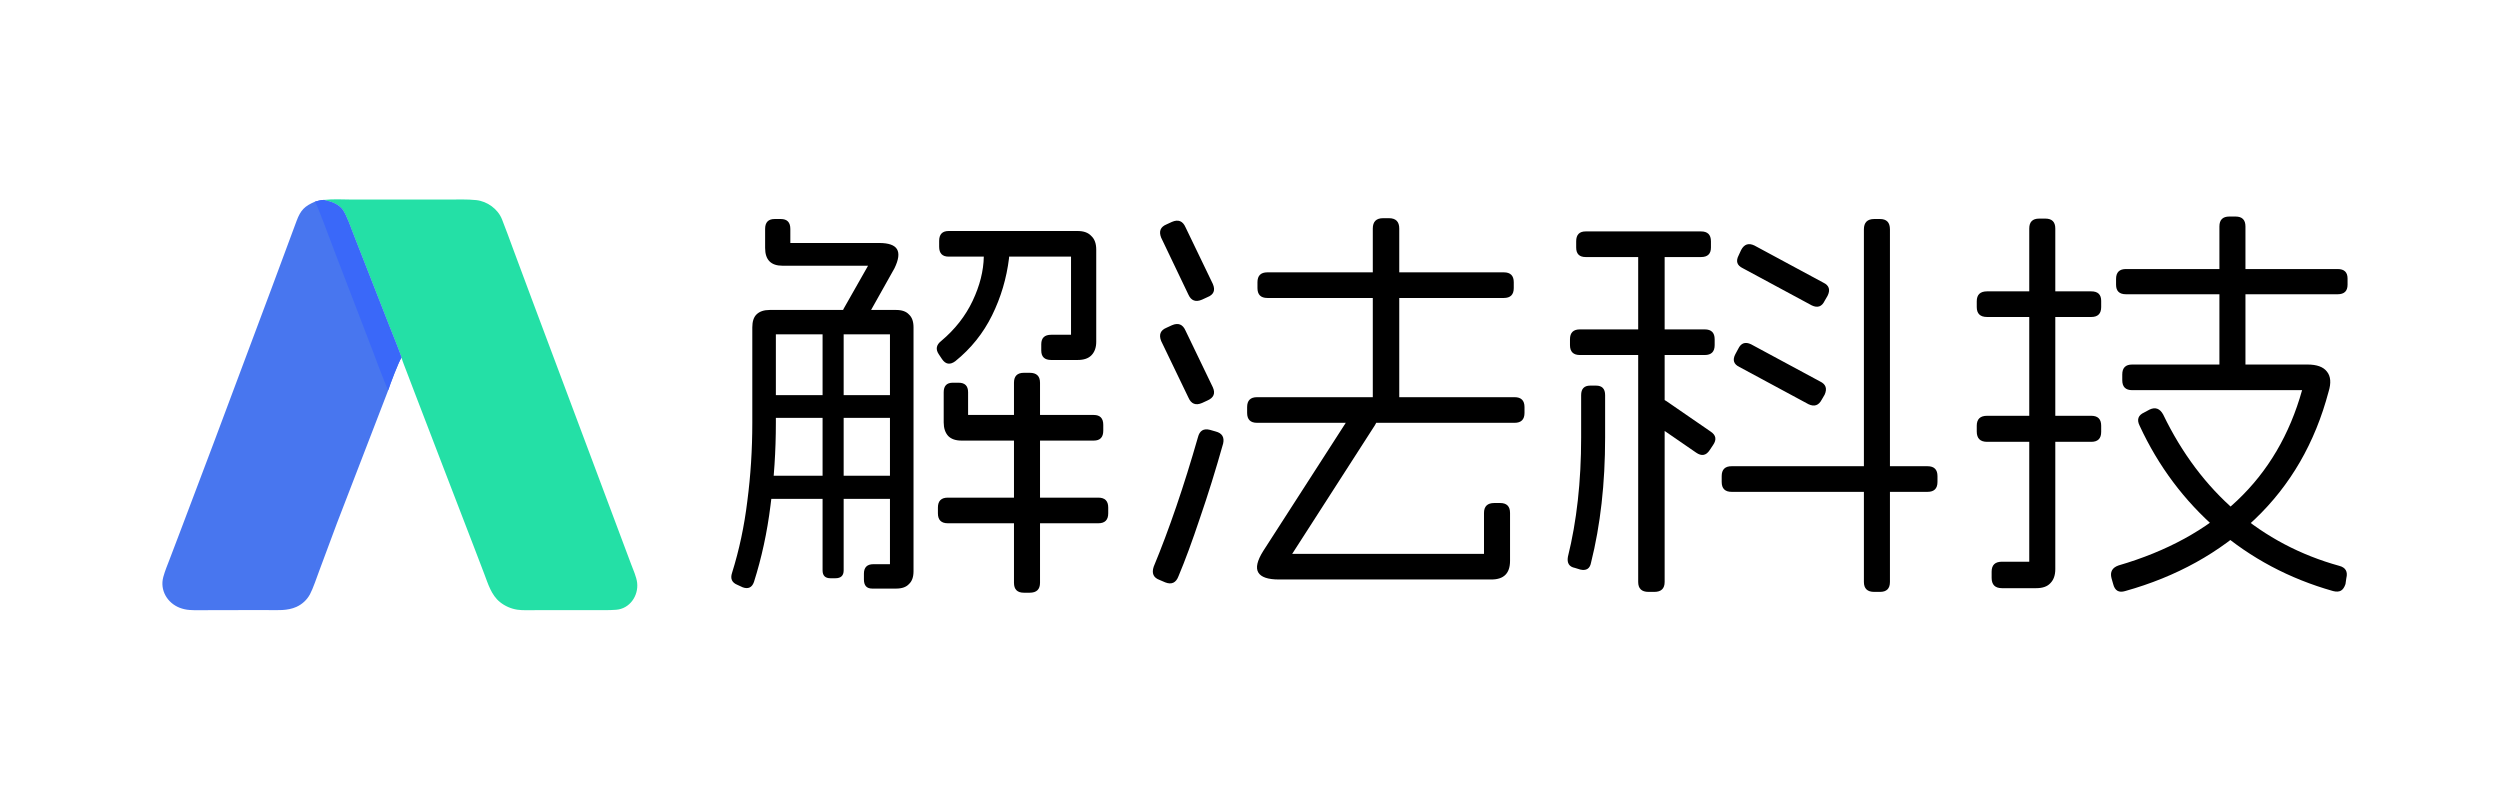 <svg width="1016" height="329" viewBox="0 0 1016 329" fill="none" xmlns="http://www.w3.org/2000/svg">
<rect width="1016" height="329" fill="white"/>
<path d="M131.683 81.243C135.379 80.811 139.458 81.084 143.17 81.099L162.058 81.103L182.18 81.098C185.895 81.097 189.865 80.93 193.533 81.322C198.012 81.801 202.346 84.918 204.012 89.136C205.612 93.189 207.095 97.283 208.6 101.371L215.914 121.01L239.632 184.293L252.791 219.427L256.425 229.124C257.295 231.452 258.675 234.481 258.938 236.861C259.522 242.148 255.912 247.388 250.414 247.808C247.514 248.03 244.864 247.958 242.022 247.955L227.91 247.949L217.643 247.969C215.53 247.98 212.25 248.099 210.233 247.78C207.648 247.385 205.212 246.313 203.173 244.672C199.646 241.818 198.364 237.309 196.796 233.21L192.646 222.358L179.931 189.321L168.58 159.749L165.139 150.735C164.531 149.14 163.64 146.959 163.171 145.35C161.713 141.166 159.775 136.534 158.143 132.363L148.99 108.972L143.662 95.354C142.467 92.294 141.006 87.894 139.246 85.231C137.614 83.094 135.064 82.08 132.523 81.511C132.056 81.407 132.126 81.485 131.683 81.243Z" fill="#24E0A6"/>
<path d="M128.042 81.942C129.302 81.592 130.372 81.255 131.683 81.243C132.126 81.485 132.056 81.407 132.523 81.511C135.064 82.08 137.614 83.094 139.246 85.231C141.006 87.894 142.467 92.294 143.662 95.354L148.99 108.972L158.143 132.363C159.775 136.534 161.713 141.166 163.171 145.35C162.077 146.784 158.445 156.401 157.781 158.555L136.92 212.673L129.791 231.832C128.82 234.429 127.169 239.327 125.96 241.537C124.738 243.787 122.814 245.574 120.482 246.626C116.792 248.298 112.785 247.94 108.825 247.941L97.283 247.944L84.654 247.971C82.399 247.976 79.275 248.064 77.072 247.893C75.69 247.798 74.331 247.499 73.037 247.005C67.997 245.051 64.897 239.86 66.366 234.476C67.036 232.018 68.084 229.517 68.999 227.129L73.106 216.34L86.869 179.929L110.494 116.815C113.862 107.802 117.166 98.741 120.548 89.732C122.175 85.398 123.764 83.769 128.042 81.942Z" fill="#4876EF"/>
<path d="M128.042 81.942C129.302 81.592 130.372 81.255 131.683 81.243C132.126 81.485 132.056 81.407 132.523 81.511C135.064 82.08 137.614 83.094 139.246 85.231C141.006 87.894 142.467 92.294 143.662 95.354L148.99 108.972L158.143 132.363C159.775 136.534 161.713 141.166 163.171 145.35C162.077 146.784 158.445 156.401 157.781 158.555C157.492 158.148 156.535 155.797 156.29 155.195C154.58 150.985 153.045 146.687 151.415 142.441L136.612 103.869L131.563 90.533C130.618 88.07 129.185 84.304 128.042 81.942Z" fill="#3A68F9"/>
<path d="M849.888 118.408C852.576 118.408 853.92 119.696 853.92 122.272V124.792C853.92 127.48 852.576 128.824 849.888 128.824H807.552C804.752 128.824 803.352 127.48 803.352 124.792V122.44C803.352 119.752 804.752 118.408 807.552 118.408H849.888ZM849.888 168.976C852.576 168.976 853.92 170.32 853.92 173.008V175.528C853.92 178.216 852.576 179.56 849.888 179.56H807.552C804.752 179.56 803.352 178.16 803.352 175.36V173.008C803.352 170.32 804.752 168.976 807.552 168.976H849.888ZM831.24 88.84C833.928 88.84 835.272 90.184 835.272 92.872V231.304C835.272 233.768 834.6 235.672 833.256 237.016C832.024 238.36 830.12 239.032 827.544 239.032H813.6C810.8 239.032 809.4 237.632 809.4 234.832V232.312C809.4 229.624 810.8 228.28 813.6 228.28H824.688V92.872C824.688 90.184 826.032 88.84 828.72 88.84H831.24ZM950.016 109.336C952.704 109.336 954.048 110.624 954.048 113.2V115.72C954.048 118.296 952.704 119.584 950.016 119.584H864C861.312 119.584 859.968 118.296 859.968 115.72V113.368C859.968 110.68 861.312 109.336 864 109.336H950.016ZM908.52 88C911.208 88 912.552 89.344 912.552 92.032V149.32C912.552 152.008 911.208 153.352 908.52 153.352H906C903.312 153.352 901.968 152.008 901.968 149.32V92.032C901.968 89.344 903.312 88 906 88H908.52ZM873.576 166.456C875.928 165.336 877.776 166.008 879.12 168.472C886.736 184.264 896.592 197.368 908.688 207.784C920.896 218.2 934.896 225.592 950.688 229.96C953.264 230.632 954.216 232.312 953.544 235L953.208 237.352C952.76 238.696 952.144 239.592 951.36 240.04C950.576 240.488 949.512 240.544 948.168 240.208C930.36 235.168 914.68 226.824 901.128 215.176C887.688 203.528 877.16 189.472 869.544 173.008C868.312 170.544 868.928 168.752 871.392 167.632L873.576 166.456ZM937.752 148.144C941.56 148.144 944.192 149.096 945.648 151C947.216 152.904 947.44 155.648 946.32 159.232C940.832 179.952 930.864 197.2 916.416 210.976C902.08 224.64 884.496 234.384 863.664 240.208C861.088 240.992 859.464 240.04 858.792 237.352L858.12 235C857.448 232.424 858.4 230.688 860.976 229.792C880.576 224.08 896.648 215.288 909.192 203.416C921.736 191.544 930.528 176.592 935.568 158.56H866.52C863.832 158.56 862.488 157.216 862.488 154.528V152.176C862.488 149.488 863.832 148.144 866.52 148.144H937.752Z" fill="black"/>
<path d="M648.624 156.712C651.088 156.712 652.32 158 652.32 160.576V177.88C652.32 196.472 650.416 213.384 646.608 228.616C646.16 231.08 644.704 232.032 642.24 231.472L640.056 230.8C637.704 230.352 636.752 228.84 637.2 226.264C640.784 211.816 642.576 195.688 642.576 177.88V160.576C642.576 158 643.808 156.712 646.272 156.712H648.624ZM692.808 133.864C695.496 133.864 696.84 135.208 696.84 137.896V140.248C696.84 142.936 695.496 144.28 692.808 144.28H642.072C639.384 144.28 638.04 142.936 638.04 140.248V137.896C638.04 135.208 639.384 133.864 642.072 133.864H692.808ZM691.296 94.048C693.984 94.048 695.328 95.392 695.328 98.08V100.6C695.328 103.176 693.984 104.464 691.296 104.464H644.424C641.848 104.464 640.56 103.176 640.56 100.6V98.08C640.56 95.392 641.848 94.048 644.424 94.048H691.296ZM672.312 99.256C675.112 99.256 676.512 100.656 676.512 103.456V236.512C676.512 239.2 675.112 240.544 672.312 240.544H669.96C667.16 240.544 665.76 239.2 665.76 236.512V103.456C665.76 100.656 667.16 99.256 669.96 99.256H672.312ZM695.16 175.36C697.4 176.816 697.736 178.664 696.168 180.904L694.824 182.92C693.368 185.16 691.52 185.496 689.28 183.928L671.472 171.664C669.232 170.208 668.896 168.36 670.464 166.12L671.808 164.104C673.264 161.864 675.112 161.528 677.352 163.096L695.16 175.36ZM741.024 114.88C743.376 116 743.936 117.792 742.704 120.256L741.528 122.272C740.408 124.624 738.672 125.24 736.32 124.12L708.264 109C705.912 107.88 705.352 106.144 706.584 103.792L707.592 101.608C708.824 99.256 710.616 98.64 712.968 99.76L741.024 114.88ZM739.68 155.032C742.032 156.152 742.648 157.944 741.528 160.408L740.352 162.424C739.12 164.776 737.328 165.392 734.976 164.272L706.92 149.152C704.568 148.032 704.008 146.296 705.24 143.944L706.416 141.76C707.536 139.408 709.272 138.792 711.624 139.912L739.68 155.032ZM783.36 189.472C786.048 189.472 787.392 190.816 787.392 193.504V195.856C787.392 198.544 786.048 199.888 783.36 199.888H703.728C701.04 199.888 699.696 198.544 699.696 195.856V193.504C699.696 190.816 701.04 189.472 703.728 189.472H783.36ZM764.04 89.008C766.728 89.008 768.072 90.408 768.072 93.208V236.512C768.072 239.2 766.728 240.544 764.04 240.544H761.688C758.888 240.544 757.488 239.2 757.488 236.512V93.208C757.488 90.408 758.888 89.008 761.688 89.008H764.04Z" fill="black"/>
<path d="M476.256 132.184C478.832 131.064 480.68 131.792 481.8 134.368L492.888 157.384C494.008 159.848 493.28 161.64 490.704 162.76L488.52 163.768C485.944 164.888 484.096 164.16 482.976 161.584L471.888 138.568C470.88 135.992 471.608 134.2 474.072 133.192L476.256 132.184ZM494.064 175.36C496.64 176.032 497.648 177.656 497.088 180.232C494.064 190.984 490.928 201.064 487.68 210.472C484.544 219.88 481.632 227.776 478.944 234.16C477.936 236.848 476.144 237.688 473.568 236.68L471.216 235.672C468.752 234.776 467.968 232.984 468.864 230.296C475.136 215.176 481.128 197.648 486.84 177.712C487.512 175.024 489.136 174.016 491.712 174.688L494.064 175.36ZM476.256 90.184C478.832 89.064 480.68 89.792 481.8 92.368L492.888 115.384C494.008 117.96 493.28 119.752 490.704 120.76L488.52 121.768C485.944 122.888 484.096 122.216 482.976 119.752L471.888 96.568C470.88 93.992 471.608 92.2 474.072 91.192L476.256 90.184ZM611.16 110.68C613.848 110.68 615.192 112.024 615.192 114.712V117.064C615.192 119.752 613.848 121.096 611.16 121.096H515.064C512.376 121.096 511.032 119.752 511.032 117.064V114.712C511.032 112.024 512.376 110.68 515.064 110.68H611.16ZM615.528 161.416C618.216 161.416 619.56 162.76 619.56 165.448V167.8C619.56 170.488 618.216 171.832 615.528 171.832H510.864C508.176 171.832 506.832 170.488 506.832 167.8V165.448C506.832 162.76 508.176 161.416 510.864 161.416H615.528ZM557.4 167.296C559.752 168.752 560.2 170.6 558.744 172.84L525.144 225.088H603.096V208.456C603.096 205.768 604.496 204.424 607.296 204.424H609.648C612.336 204.424 613.68 205.768 613.68 208.456V227.944C613.68 232.984 611.16 235.504 606.12 235.504H519.768C515.288 235.504 512.488 234.552 511.368 232.648C510.248 230.744 510.92 227.832 513.384 223.912L549.84 167.296C551.184 164.944 553.032 164.496 555.384 165.952L557.4 167.296ZM564.456 88.672C567.256 88.672 568.656 90.072 568.656 92.872V162.424C568.656 165.224 567.256 166.624 564.456 166.624H562.104C559.304 166.624 557.904 165.224 557.904 162.424V92.872C557.904 90.072 559.304 88.672 562.104 88.672H564.456Z" fill="black"/>
<path d="M437.952 93.88C440.416 93.88 442.264 94.552 443.496 95.896C444.84 97.128 445.512 98.976 445.512 101.44V138.904C445.512 141.256 444.84 143.104 443.496 144.448C442.264 145.68 440.416 146.296 437.952 146.296H427.2C424.512 146.296 423.168 145.008 423.168 142.432V139.912C423.168 137.336 424.512 136.048 427.2 136.048H435.264V104.296H385.536C382.96 104.296 381.672 102.952 381.672 100.264V97.912C381.672 95.224 382.96 93.88 385.536 93.88H437.952ZM406.536 100.768C409.224 101.104 410.4 102.504 410.064 104.968C409.056 113.144 406.76 120.872 403.176 128.152C399.592 135.432 394.608 141.648 388.224 146.8C386.096 148.368 384.304 148.088 382.848 145.96L381.504 143.944C380.16 141.928 380.496 140.136 382.512 138.568C388.112 133.864 392.368 128.432 395.28 122.272C398.192 116.112 399.704 110.12 399.816 104.296C400.04 103.064 400.488 102.112 401.16 101.44C401.944 100.768 402.952 100.544 404.184 100.768H406.536ZM389.568 155.536C392.144 155.536 393.432 156.824 393.432 159.4V168.64H444.504C447.08 168.64 448.368 169.984 448.368 172.672V175.024C448.368 177.712 447.08 179.056 444.504 179.056H390.744C388.392 179.056 386.6 178.44 385.368 177.208C384.136 175.864 383.52 174.016 383.52 171.664V159.4C383.52 156.824 384.752 155.536 387.216 155.536H389.568ZM418.464 151.504C421.264 151.504 422.664 152.848 422.664 155.536V236.848C422.664 239.536 421.264 240.88 418.464 240.88H416.112C413.424 240.88 412.08 239.536 412.08 236.848V155.536C412.08 152.848 413.424 151.504 416.112 151.504H418.464ZM446.352 202.24C449.04 202.24 450.384 203.584 450.384 206.272V208.624C450.384 211.312 449.04 212.656 446.352 212.656H385.2C382.512 212.656 381.168 211.312 381.168 208.624V206.272C381.168 203.584 382.512 202.24 385.2 202.24H446.352ZM317.328 89.008C319.904 89.008 321.192 90.352 321.192 93.04V98.752H357.312C361.12 98.752 363.528 99.592 364.536 101.272C365.544 102.952 365.208 105.528 363.528 109L351.936 129.664C350.816 131.904 349.08 132.52 346.728 131.512L344.544 130.504C342.192 129.384 341.632 127.704 342.864 125.464L352.776 107.992H318C313.296 107.992 310.944 105.584 310.944 100.768V93.04C310.944 90.352 312.232 89.008 314.808 89.008H317.328ZM364.2 125.968C366.552 125.968 368.288 126.584 369.408 127.816C370.64 128.936 371.256 130.672 371.256 133.024V232.144C371.256 234.496 370.64 236.232 369.408 237.352C368.288 238.584 366.552 239.2 364.2 239.2H354.456C352.216 239.2 351.096 237.968 351.096 235.504V233.152C351.096 230.576 352.384 229.288 354.96 229.288H361.68V135.88H315.312V171.832C315.312 183.256 314.584 194.456 313.128 205.432C311.784 216.296 309.544 226.656 306.408 236.512C305.624 238.752 304.112 239.48 301.872 238.696L299.688 237.688C297.448 236.792 296.72 235.168 297.504 232.816C300.416 223.52 302.488 213.776 303.72 203.584C305.064 193.28 305.736 182.696 305.736 171.832V133.024C305.736 130.672 306.296 128.936 307.416 127.816C308.648 126.584 310.44 125.968 312.792 125.968H364.2ZM362.856 193.336C365.208 193.336 366.384 194.512 366.384 196.864V199.216C366.384 201.568 365.208 202.744 362.856 202.744H313.128C310.664 202.744 309.432 201.568 309.432 199.216V196.864C309.432 194.512 310.664 193.336 313.128 193.336H362.856ZM362.856 160.576C365.208 160.576 366.384 161.752 366.384 164.104V166.288C366.384 168.64 365.208 169.816 362.856 169.816H314.304C311.952 169.816 310.776 168.64 310.776 166.288V164.104C310.776 161.752 311.952 160.576 314.304 160.576H362.856ZM339.504 130.672C341.744 130.672 342.864 131.792 342.864 134.032V231.808C342.864 233.936 341.744 235 339.504 235H337.488C335.36 235 334.296 233.936 334.296 231.808V134.032C334.296 131.792 335.36 130.672 337.488 130.672H339.504Z" fill="black"/>
</svg>
